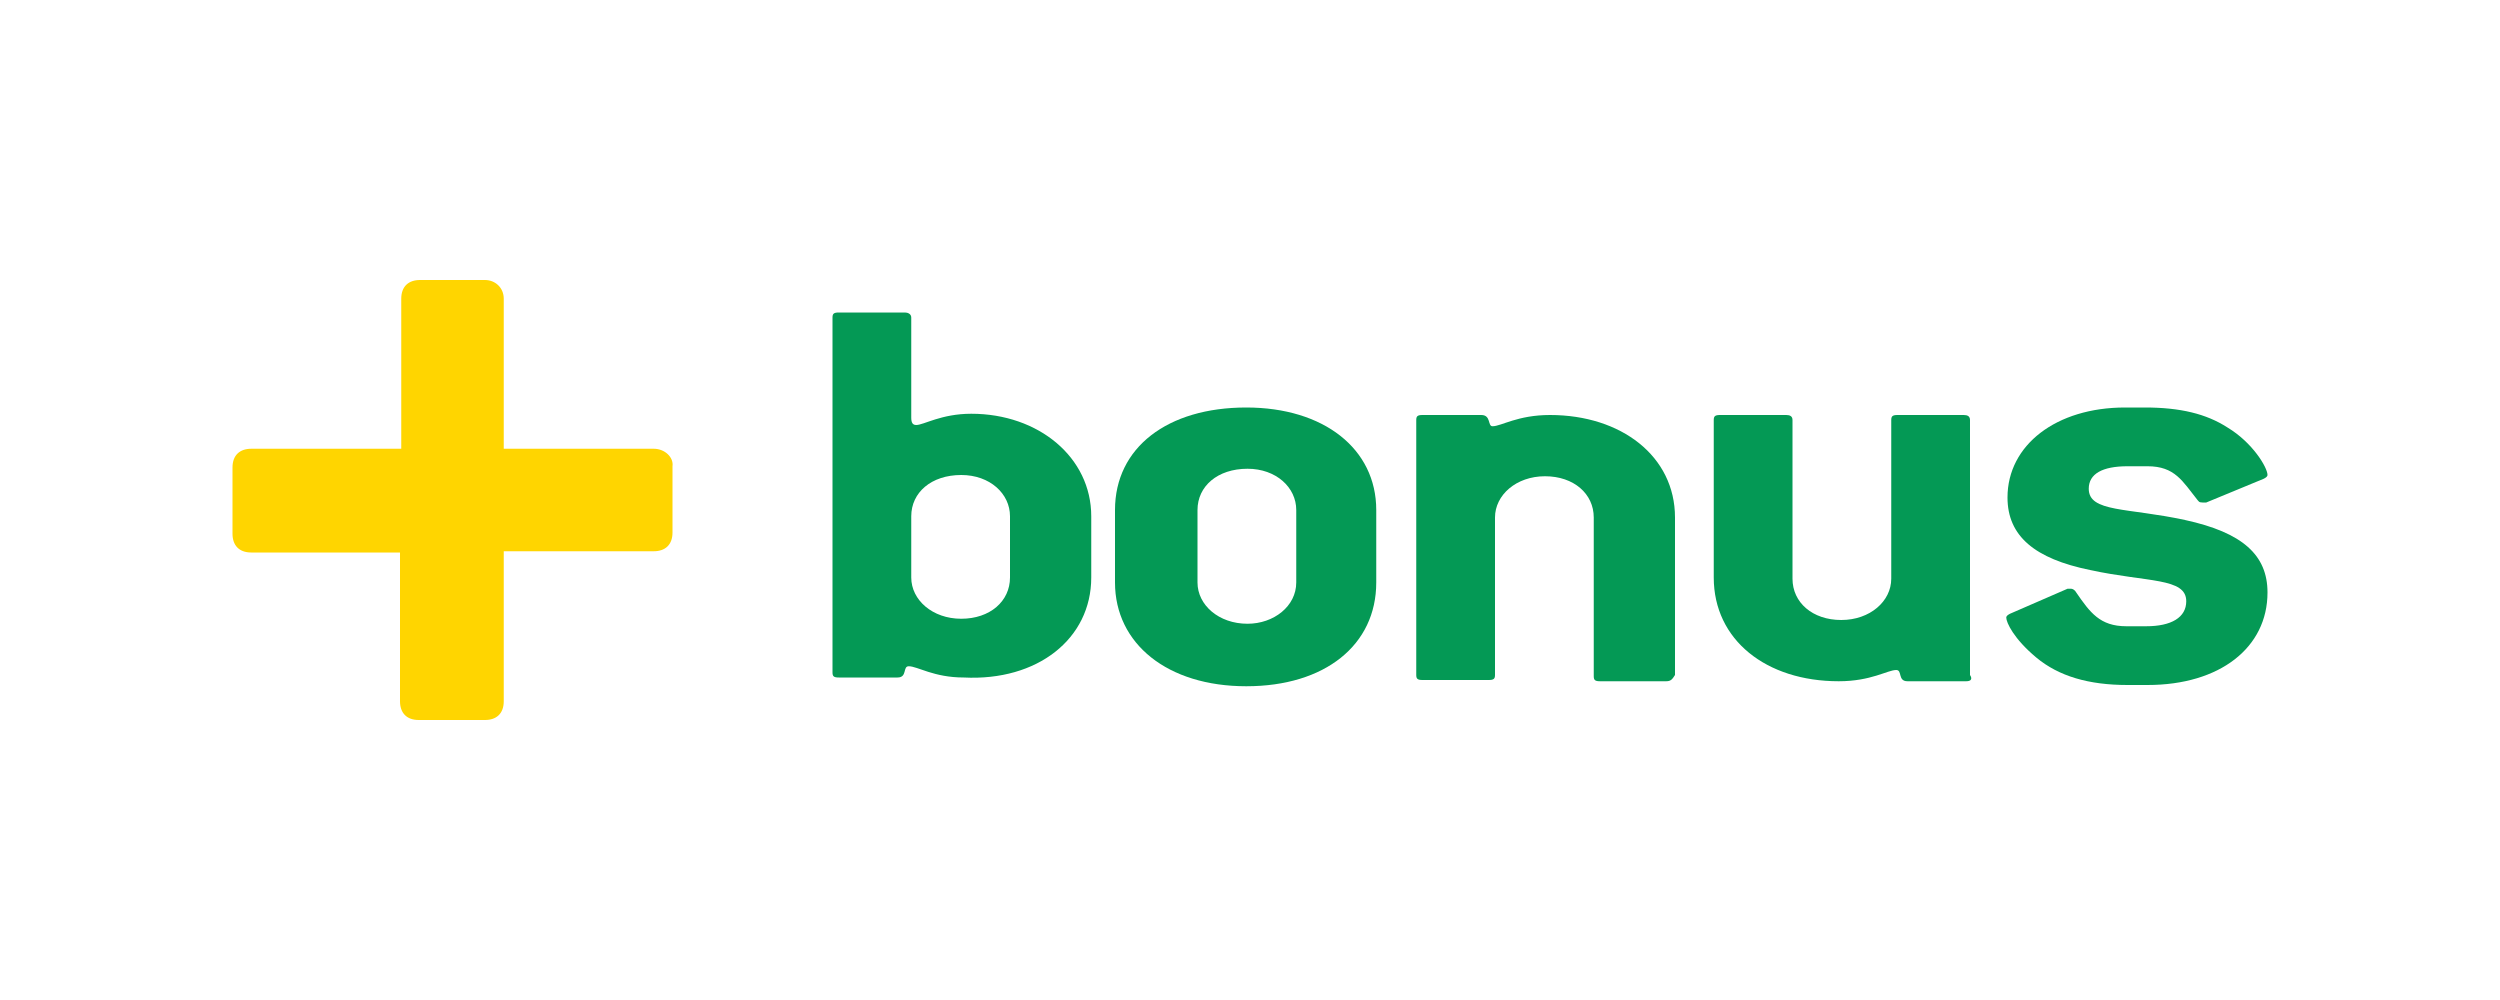 <?xml version="1.0" encoding="utf-8"?>
<!-- Generator: Adobe Illustrator 24.3.0, SVG Export Plug-In . SVG Version: 6.00 Build 0)  -->
<svg version="1.1" id="Layer_1" xmlns="http://www.w3.org/2000/svg" xmlns:xlink="http://www.w3.org/1999/xlink" x="0px" y="0px"
	 viewBox="0 0 200 80" style="enable-background:new 0 0 200 80;" xml:space="preserve">
<style type="text/css">
	.st0{display:none;}
	.st1{display:inline;fill-rule:evenodd;clip-rule:evenodd;fill:#1E1E1B;}
	.st2{display:inline;fill-rule:evenodd;clip-rule:evenodd;fill:#1E1E1C;}
	.st3{display:inline;fill-rule:evenodd;clip-rule:evenodd;fill:#FBC100;}
	.st4{display:inline;fill-rule:evenodd;clip-rule:evenodd;fill:#FCD03F;}
	.st5{display:inline;fill-rule:evenodd;clip-rule:evenodd;fill:#FCFCFC;}
	.st6{display:inline;fill:#782B8F;}
	.st7{fill-rule:evenodd;clip-rule:evenodd;fill:#FFD500;}
	.st8{fill-rule:evenodd;clip-rule:evenodd;fill:#049955;}
</style>
<g class="st0">
	<path class="st1" d="M153.2,59.6c-2.6-0.1-5-0.9-7.3-2.1c-0.4-0.2-0.5-0.4-0.3-0.7c0.7-1.5,1.3-2.9,2-4.4c0.2-0.4,0.3-0.4,0.7-0.2
		c2.1,1.5,4.5,2.3,7.2,2c0.3,0,0.6,0,0.8-0.1c1.6-0.4,2.4-1.4,2.2-2.9c-0.1-1-0.5-1.8-1.3-2.4c-0.8-0.9-2-1.3-3-1.8
		c-1.7-0.8-3.4-1.4-4.9-2.5c-1.8-1.3-3.2-2.9-3.7-5.1c-0.8-3.8,0.9-7,4.7-8.6c3.1-1.3,6.3-1.2,9.6-0.5c0.1,0,0.1,0,0.2,0
		c1.2,0.3,2.3,0.7,3.4,1.2c0.4,0.2,0.5,0.3,0.3,0.8c-0.6,1.4-1.1,2.8-1.6,4.3c-0.1,0.4-0.2,0.5-0.6,0.2c-0.6-0.4-1.2-0.8-1.9-1
		c-1.6-0.6-3.3-0.8-4.9-0.5c-1.1,0.2-1.9,0.7-2.2,1.8c-0.3,1.2,0.1,2,1,2.8c1.6,1.2,3.4,1.8,5.2,2.5c1.4,0.7,2.7,1.4,3.9,2.3
		c4.2,3.3,4.4,11.4-2.3,14c-1.7,0.6-3.4,0.9-5.1,1C154.4,59.6,153.8,59.6,153.2,59.6z"/>
	<path class="st2" d="M125.7,32.9c2.4-2.5,5.5-3.1,8.8-3.1c2.1,0,4.2,0.5,6.2,1.2c0.6,0.3,1.5,0.3,1.7,0.9c0.1,0.5-0.3,1.2-0.5,1.8
		c-0.3,1-0.7,1.9-1.1,2.9c-0.1,0.4-0.3,0.5-0.7,0.2c-2.2-1.6-4.7-2-7.3-1.3c-2,0.5-2.5,2.7-1,4.1c0.5,0.5,1.1,0.9,1.7,1.2
		c1.7,0.9,3.6,1.5,5.3,2.3c1.3,0.8,2.5,1.6,3.5,2.7c3.7,4.5,1.8,11-3.8,13c-2.1,0.8-4.3,0.9-6.6,0.8c-0.2,0-0.3,0-0.5,0
		c-2.5-0.2-4.7-0.9-6.9-2.1c-0.4-0.2-0.5-0.4-0.3-0.8c0.7-1.6,1.4-3.2,2.2-4.8c2.5,1.8,5.1,2.7,8.2,2.2c2.3-0.3,3.2-2.4,2-4.4
		c-0.5-1-1.4-1.6-2.4-2.1c-1.6-0.8-3.3-1.5-4.9-2.3c-2.3-1.2-4.2-2.9-5.1-5.4c0-0.2,0-0.3-0.1-0.5C123.7,37,124.1,34.8,125.7,32.9z"
		/>
	<path class="st1" d="M64.8,47.9c0,3.4,0,6.9,0,10.3c0,0.6-0.2,0.8-0.8,0.8c-1.8,0-3.7,0-5.5,0c-0.5,0-0.6-0.1-0.6-0.6
		c0-0.8,0-1.5,0-2.5c-2.4,2.1-5,3.6-8.2,3.7c-2.7,0-5.4-0.5-7.7-2c-5.4-3.5-7.9-8.4-7.4-14.8c0.2-2.6,1.1-4.9,2.4-7
		c1.6-2,3.3-3.7,5.7-4.8c4.2-1.9,8.4-1.9,12.6,0.1c1,0.6,1.8,1.5,2.7,2.4c0-1,0-1.9,0-2.7c0-0.5,0.1-0.5,0.6-0.5c1.5,0,2.9,0,4.4,0
		c0.6,0,1.5-0.3,1.9,0.1c0.3,0.4,0.1,1.2,0.1,1.8C64.8,37.5,64.8,42.7,64.8,47.9z M58.4,44.6c0-1.5-0.3-2.8-1-4
		c-1.7-2.9-5.4-4.5-9-3.9c-4.7,0.7-7.8,5.4-6.7,10c0.7,2.8,3.6,5.5,7.1,6C53.7,53.3,58.4,49.5,58.4,44.6z"/>
	<path class="st1" d="M112.7,59.4c-2,0.1-4,0.3-5.9,0.1c-5.8-0.6-9.8-3.9-11.4-9.6c0-0.2-0.1-0.3-0.2-0.4c-0.2-1-0.3-2.1-0.4-3.1
		c-0.1-2.3,0-4.6,0.8-6.8c1.3-3.7,3.6-6.6,7.1-8.4c1.3-0.7,2.8-1,4.2-1.3c2.1-0.2,4.2-0.1,6.2,0.4c6.2,1.5,9.9,6.6,9.7,13.1
		c0,0.2,0,0.4,0,0.6c-0.1,0.7-0.3,1.4-0.4,2.1c-0.1,0.5-0.3,0.8-0.8,0.7h-0.1c-6.4,0-12.8,0-19.2,0c-0.4,0-0.5,0.1-0.5,0.5
		c0.3,2.8,1.5,4.9,4.2,5.9c3.7,1.4,7.3,1.2,10.6-1.3c0.3-0.2,0.4-0.3,0.6,0.1c0.2,0.4,0.5,0.9,0.7,1.3c0.5,1,0.9,2,1.5,2.9
		c0.2,0.4,0.2,0.6-0.2,0.8c-1.8,1.2-3.8,1.9-5.9,2.2C113,59.3,112.9,59.4,112.7,59.4z M105.5,36.3c-1.8,1-2.7,2.6-3.3,4.5
		c-0.3,0.9-0.3,0.9,0.7,0.8c4.2,0,8.5,0,12.7,0c0.3,0,0.5-0.1,0.4-0.5c-0.2-1.3-0.6-2.6-1.4-3.6C112.7,35.3,108.4,34.7,105.5,36.3z"
		/>
	<path class="st1" d="M87.1,30.3c2.4,0,4.8,0,7.4,0c-0.6,0.8-1.1,1.6-1.7,2.3c-2.4,3.3-4.8,6.6-7.3,9.9c-0.2,0.2-0.3,0.5-0.5,0.7
		c-0.3,0.4-0.9,0.8-0.8,1.3c0.1,0.4,0.6,0.8,1,1.2c1.6,2,3.2,3.9,4.8,5.9c0.1,0.1,0.2,0.2,0.4,0.3c1.7,2.1,3.4,4.2,5.1,6.3
		c0.2,0.3,0.4,0.5,0.7,0.9c-0.8,0-1.4,0-2,0c-1.8,0-3.7,0-5.5,0c-0.4,0-0.7-0.1-1-0.5c-1.3-1.7-2.7-3.4-4.1-5.2
		c-0.9-1.2-1.9-2.4-2.9-3.7c-0.7,1-1.3,1.9-1.9,2.8c-0.2,0.3-0.4,0.6-0.5,0.9c-1.2,1.7-2.3,3.4-3.5,5.1c-0.3,0.4-0.5,0.6-1,0.6
		c-2.4,0-4.8,0-7.2,0c0-0.3,0.2-0.5,0.4-0.7c1.4-2,2.9-4,4.3-6c0.1-0.2,0.4-0.4,0.4-0.7c1-1,1.7-2.2,2.5-3.3
		c0.9-1.1,1.7-2.3,2.5-3.4c0.3-0.4,0.4-0.7,0.1-1.1c-2-2.7-4-5.4-5.9-8.1c-1.2-1.7-2.4-3.4-3.6-5c-0.1-0.1-0.2-0.2-0.1-0.3
		c0.1-0.2,0.3-0.1,0.5-0.1c2.1,0,4.1,0,6.2,0c0.3,0,0.5,0,0.8,0h0.1c0.3,0.2,0.4,0.4,0.5,0.6c1.7,2.5,3.5,5,5.2,7.5
		c0.4,0.5,0.5,0.5,0.8,0c1.7-2.5,3.4-5,5.2-7.5C86.7,30.8,86.8,30.5,87.1,30.3C87,30.3,87.1,30.3,87.1,30.3z"/>
	<path class="st3" d="M87,30.3c-0.3,0.2-0.4,0.4-0.6,0.7c-1.7,2.5-3.5,5-5.2,7.5c-0.3,0.5-0.5,0.5-0.8,0c-1.7-2.5-3.5-5-5.2-7.5
		c-0.2-0.2-0.3-0.5-0.5-0.6c0,0-0.1,0-0.1-0.1c-0.9-1.6-2.1-3-3.1-4.6c-1.1-1.6-2.2-3.2-3.4-4.8c0-0.1,0-0.1,0-0.2s0-0.2,0-0.3
		c8.5,0,17,0,25.5,0v0.1c-2,2.9-4,5.8-6,8.7C87.4,29.6,87.1,29.8,87,30.3C87,30.2,87,30.3,87,30.3z"/>
	<path class="st4" d="M68.1,20.4c0,0.1,0,0.2,0,0.3C67.9,20.6,67.8,20.5,68.1,20.4z"/>
	<path class="st5" d="M74.5,30.2c0,0,0.1,0,0.1,0.1C74.6,30.3,74.5,30.3,74.5,30.2L74.5,30.2z"/>
	<path class="st4" d="M93.6,20.5v-0.1C93.6,20.4,93.7,20.4,93.6,20.5C93.7,20.5,93.7,20.5,93.6,20.5z"/>
	<path class="st5" d="M87,30.3C87,30.3,87,30.2,87,30.3c0.1-0.1,0.2,0,0.2,0C87.1,30.3,87,30.3,87,30.3z"/>
</g>
<g class="st0">
	<path class="st6" d="M102.6,39.2V35c0,0,0-0.1,0.1-0.2l0.1-0.1c1.1,0,2.3,0,3.4,0c1,0,2.2,0,3.2,0.1c1.4,0,2.1,0.7,2.1,2
		c0,1.7-0.7,2.5-2.1,2.5c-1,0-2.1,0-3.1,0c-1.2,0-2.3,0-3.4,0C102.6,39.3,102.6,39.2,102.6,39.2z M122.5,50.7
		c-2.3-2.3-4.9-4.7-7.8-6.9l-0.4-0.3c0.2,0,0.3,0,0.5-0.1c4-0.7,6.2-4.5,6.2-7.4c0-3.2-0.8-6.2-4.8-7.3c-3.6-1-22.3-0.4-22.3-0.4
		c-0.2,0-0.4,0.2-0.4,0.4V51c0,0.2,0.2,0.4,0.4,0.4h8.3c0.2,0,0.4-0.2,0.4-0.4v-7.2c0,0,0-0.1,0.1-0.2c0.1-0.1,0.2,0,0.2,0
		s5.8,5,8.1,7.6c0.1,0.1,0.2,0.1,0.3,0.1h10.8c0.2,0,0.3-0.1,0.4-0.2C122.6,51.1,122.6,50.9,122.5,50.7z M90.6,40
		c0,4.6-0.8,9.1-4.9,10.7c-1.9,0.8-5.3,1.3-9.9,1.3s-8-0.5-10-1.3c-4.1-1.6-4.9-6.1-4.9-10.7s0.8-9.1,4.9-10.7
		c1.9-0.8,5.3-1.3,10-1.3c4.6,0,8,0.5,9.9,1.3C89.8,30.9,90.6,35.4,90.6,40z M80.7,40.1c0-3.5-0.8-4.7-4.9-4.7s-5,1.2-5,4.7
		s0.8,4.7,5,4.7S80.7,43.7,80.7,40.1z M159.6,43.7v-7.2c0-0.1,0.1-0.2,0.2-0.2c1.1-0.1,2.7-0.1,4.1-0.1c4.4,0,4.7,0.9,4.7,4
		s-0.3,4-4.7,4c-1.5,0-3.9-0.1-3.9-0.1C159.6,44,159.6,43.9,159.6,43.7z M178.2,40c0-4.6-0.8-8.8-4.9-10.5c-2.7-1.2-7.4-1.3-9.8-1.2
		c-8,0.1-12.6,0.6-12.6,0.6c-0.2,0-0.4,0.2-0.4,0.4v21.5c0,0.2,0.2,0.4,0.3,0.4c3.5,0.4,8.1,0.6,12.7,0.6c2.4,0,7.4-0.3,9.8-1.3
		C177.4,48.9,178.2,44.6,178.2,40z M125,29c0-0.3,0.2-0.4,0.4-0.4h8.3c0.2,0,0.4,0.1,0.4,0.4v14.4c0,0.1,0.1,0.2,0.2,0.2h13.5
		c0.2,0,0.4,0.2,0.4,0.4v7c0,0.2-0.2,0.4-0.4,0.4h-22.5c-0.2,0-0.4-0.2-0.4-0.4V29H125z M59.7,28.5c0.3,0,0.5,0.3,0.4,0.5l-5.9,22.1
		c0,0.2-0.2,0.3-0.4,0.3h-9.7c-0.2,0-0.4-0.1-0.4-0.3l-2.5-10.2c-0.1-0.3-0.2-0.3-0.3,0l-2.5,10.2c0,0.2-0.2,0.3-0.4,0.3h-9.9
		c-0.2,0-0.4-0.1-0.4-0.3L21.8,29c-0.1-0.2,0.1-0.5,0.4-0.5h9.6c0.2,0,0.4,0.1,0.4,0.3l2,10.9c0.1,0.3,0.3,0.3,0.3,0l2.2-10.9
		c0-0.2,0.2-0.3,0.4-0.3h7.6c0.2,0,0.4,0.2,0.4,0.3l2.1,10.9c0.1,0.3,0.3,0.3,0.3,0l2.2-10.9c0-0.2,0.2-0.3,0.4-0.3
		C50.1,28.5,59.7,28.5,59.7,28.5z"/>
</g>
<g>
	<path class="st7" d="M52.3,35.9h-12l0,0l0,0v-12c0-0.9-0.7-1.5-1.5-1.5h-5.2c-0.9,0-1.5,0.5-1.5,1.5v12l0,0l0,0h-12
		c-0.9,0-1.5,0.5-1.5,1.5v5.3c0,0.9,0.5,1.5,1.5,1.5H32l0,0l0,0v11.9c0,0.9,0.5,1.5,1.5,1.5h5.3c0.9,0,1.5-0.5,1.5-1.5v-12l0,0l0,0
		h12c0.9,0,1.5-0.5,1.5-1.5v-5.3C53.9,36.6,53.2,35.9,52.3,35.9L52.3,35.9z"/>
	<path class="st8" d="M80.8,46.2c0,1.9-1.6,3.3-3.9,3.3s-4-1.5-4-3.3v-4.9c0-1.9,1.6-3.3,4-3.3c2.3,0,3.9,1.5,3.9,3.3V46.2
		L80.8,46.2z M87.3,46.2v-4.9c0-4.7-4.2-8.2-9.6-8.2c-2.4,0-3.8,0.9-4.4,0.9c-0.3,0-0.4-0.2-0.4-0.6v-8c0-0.3-0.3-0.4-0.5-0.4h-5.3
		c-0.4,0-0.5,0.1-0.5,0.4v28.4c0,0.3,0.1,0.4,0.5,0.4h4.7c0.8,0,0.4-0.9,0.9-0.9c0.7,0,2,0.9,4.4,0.9C83,54.5,87.3,51.1,87.3,46.2
		L87.3,46.2z"/>
	<path class="st8" d="M103.7,46.6c0,1.9-1.8,3.3-3.9,3.3c-2.3,0-4-1.5-4-3.3v-5.8c0-1.9,1.6-3.3,4-3.3c2.3,0,3.9,1.5,3.9,3.3V46.6
		L103.7,46.6z M110.1,46.6v-5.8c0-4.9-4.2-8.2-10.4-8.2c-6.3,0-10.5,3.2-10.5,8.2v5.8c0,4.9,4.2,8.3,10.5,8.3S110.1,51.6,110.1,46.6
		L110.1,46.6z"/>
	<path class="st8" d="M133.3,54.5H128c-0.4,0-0.5-0.1-0.5-0.4V41.4c0-1.9-1.6-3.3-3.9-3.3s-4,1.5-4,3.3V54c0,0.3-0.1,0.4-0.5,0.4
		h-5.3c-0.4,0-0.5-0.1-0.5-0.4V33.6c0-0.3,0.1-0.4,0.5-0.4h4.7c0.8,0,0.5,0.9,0.9,0.9c0.7,0,2-0.9,4.6-0.9c5.7,0,10,3.3,10,8.2V54
		C133.8,54.3,133.7,54.5,133.3,54.5L133.3,54.5z"/>
	<path class="st8" d="M157.3,54.5h-4.7c-0.8,0-0.4-0.9-0.9-0.9c-0.7,0-2,0.9-4.6,0.9c-5.8,0-10-3.3-10-8.3V33.6
		c0-0.3,0.1-0.4,0.5-0.4h5.3c0.3,0,0.5,0.1,0.5,0.4v12.7c0,1.9,1.6,3.3,3.9,3.3c2.3,0,4-1.5,4-3.3V33.6c0-0.3,0.1-0.4,0.5-0.4h5.3
		c0.3,0,0.5,0.1,0.5,0.4V54C157.8,54.3,157.7,54.5,157.3,54.5L157.3,54.5z"/>
	<path class="st8" d="M178.2,34.2c2,1.2,3.2,3.2,3.2,3.8c0,0.1-0.1,0.2-0.3,0.3l-4.6,1.9c-0.1,0-0.3,0-0.3,0c-0.3,0-0.3-0.1-0.4-0.2
		c-1.2-1.5-1.8-2.7-4-2.7h-1.6c-2,0-3.1,0.6-3.1,1.8c0,1.9,3.1,1.5,7.7,2.5c4.6,1,6.6,2.8,6.6,5.8c0,4.4-3.8,7.4-9.6,7.4h-1.6
		c-3.1,0-5.5-0.7-7.3-2.2c-1.8-1.5-2.4-2.8-2.4-3.2c0-0.1,0.1-0.2,0.3-0.3l4.6-2c0.1,0,0.1,0,0.3,0c0.1,0,0.3,0.1,0.4,0.3
		c1.1,1.6,1.9,2.7,4,2.7h1.6c2,0,3.2-0.7,3.2-2c0-1.9-3.1-1.5-7.7-2.5c-4.4-0.9-6.6-2.7-6.6-5.8c0-4.2,3.9-7.2,9.4-7.2h1.6
		C174.4,32.6,176.5,33.1,178.2,34.2L178.2,34.2z"/>
</g>
</svg>

